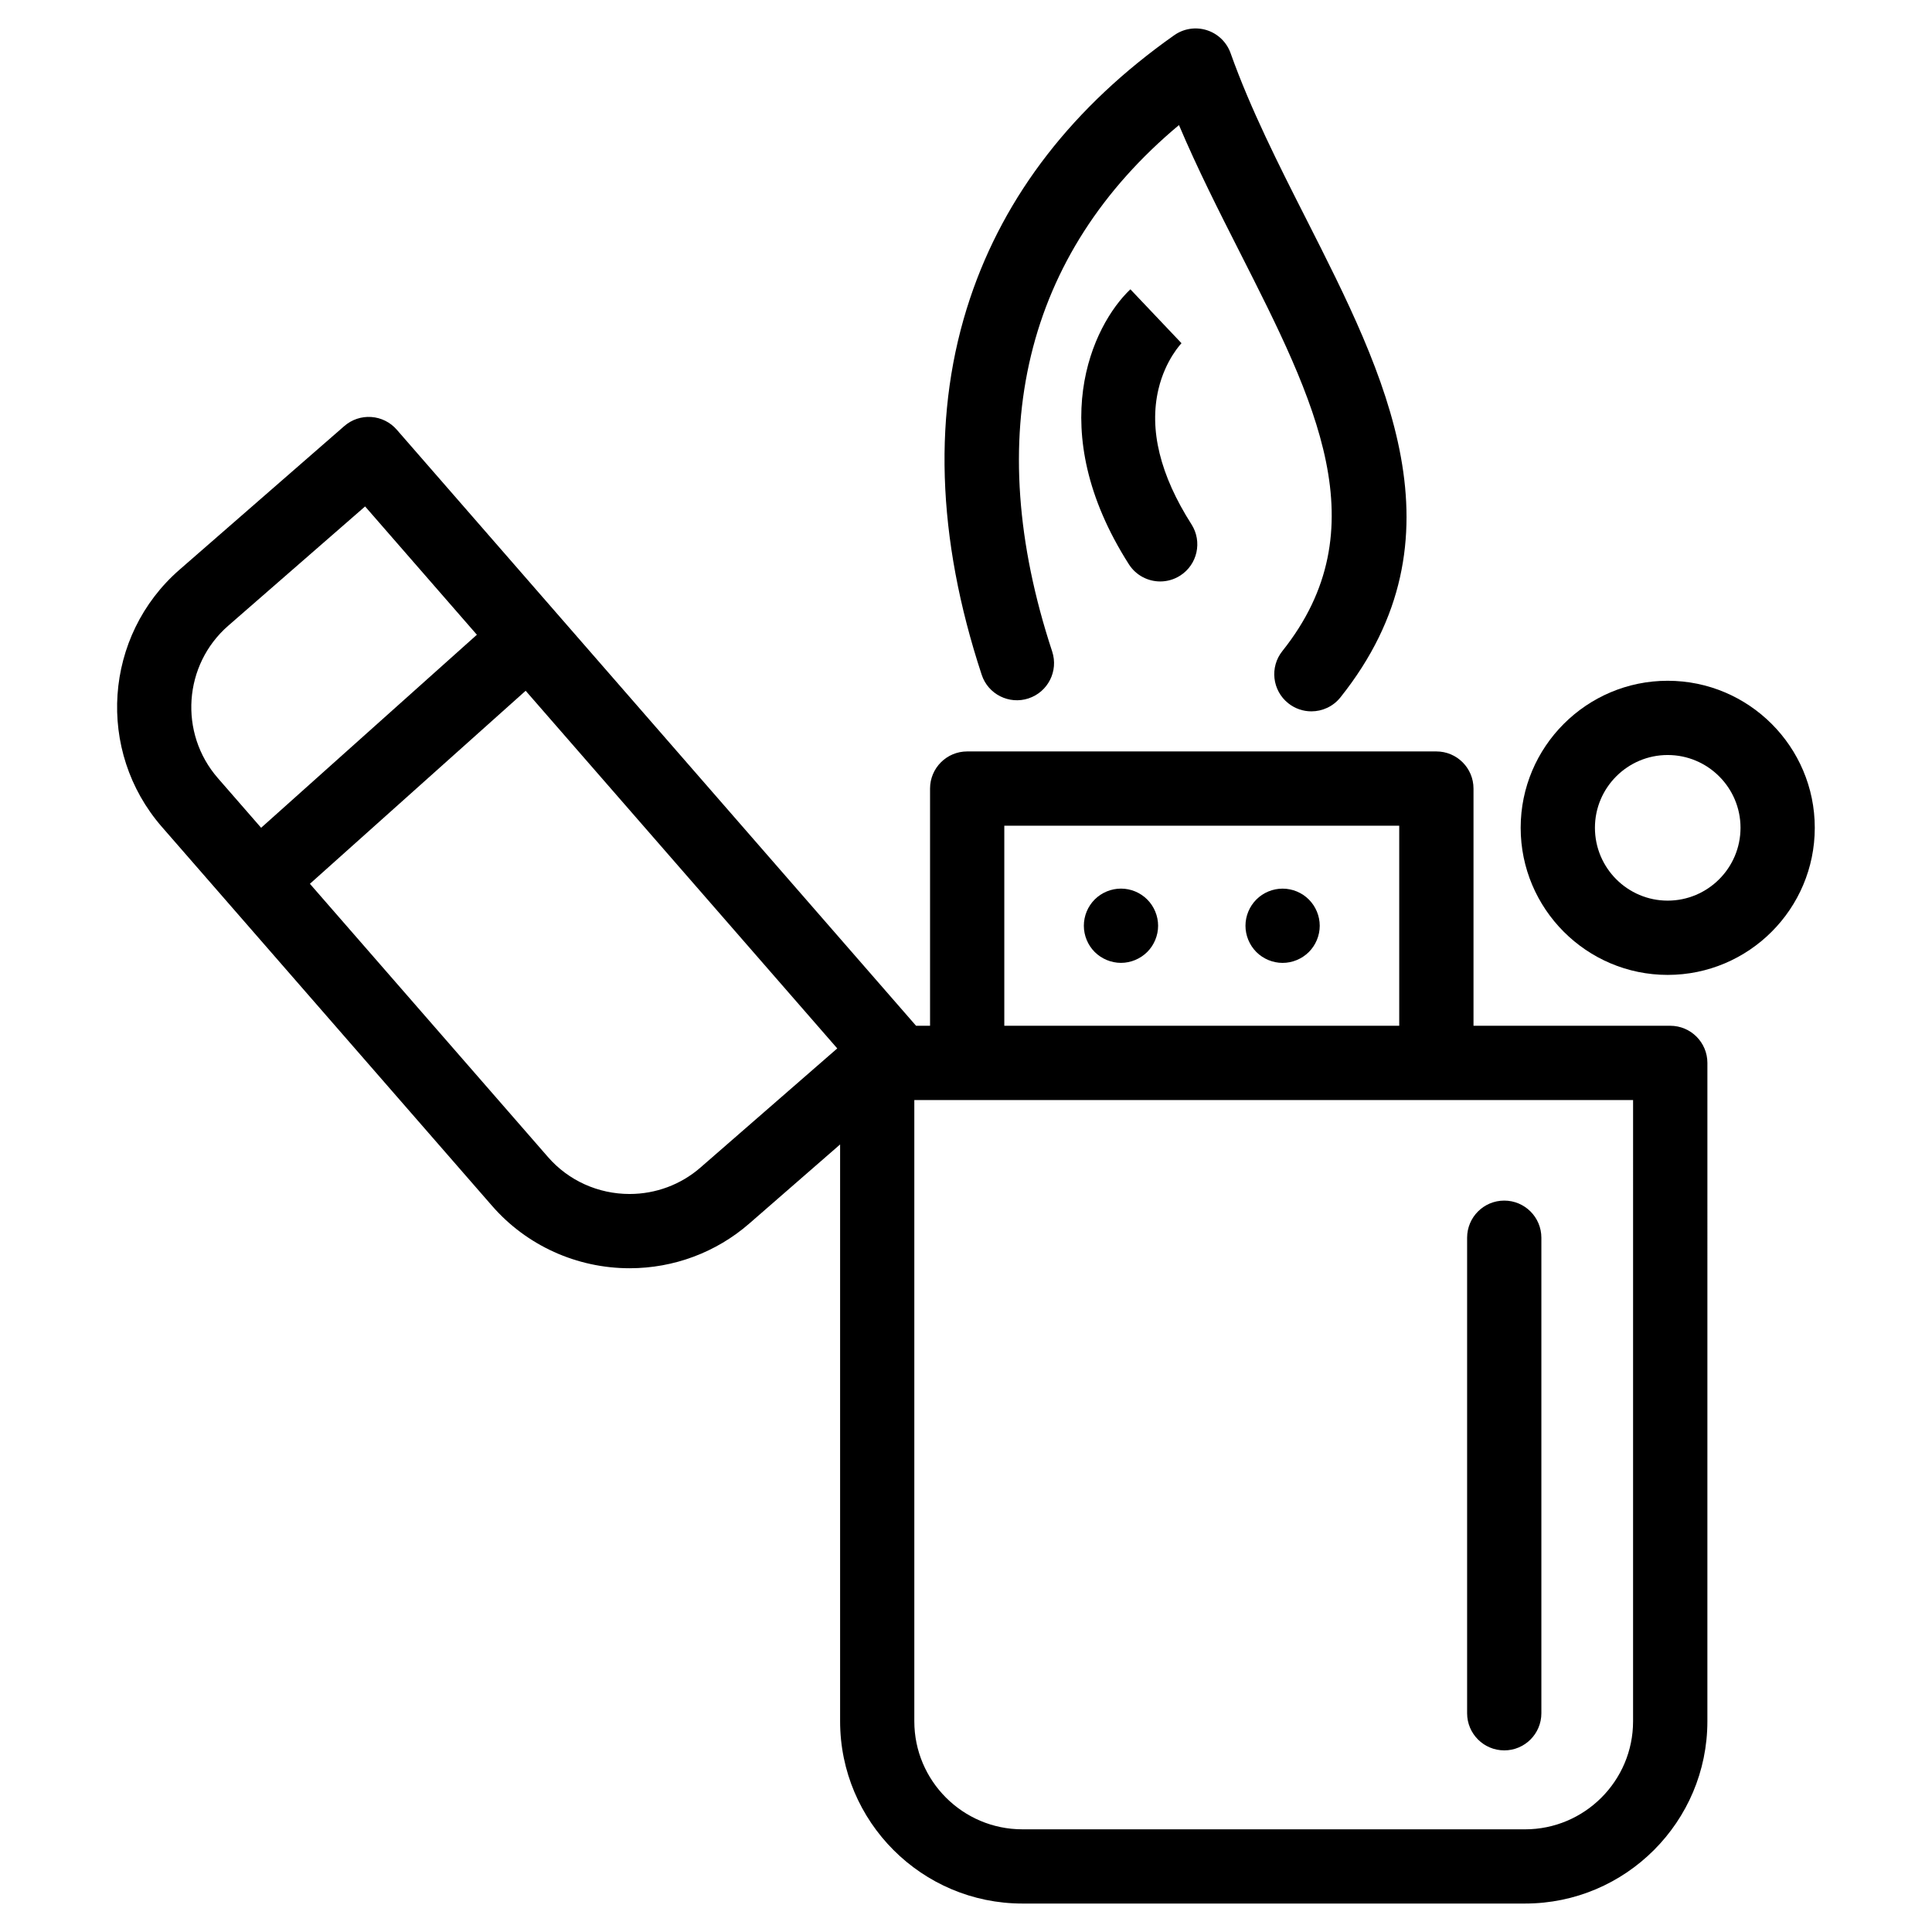 <?xml version="1.0" encoding="UTF-8"?>
<!-- Uploaded to: ICON Repo, www.iconrepo.com, Generator: ICON Repo Mixer Tools -->
<svg fill="#000000" width="800px" height="800px" version="1.1" viewBox="144 144 512 512" xmlns="http://www.w3.org/2000/svg">
 <g>
  <path d="m586.63 415.84h-52.137v-62.863c0-5.434-4.406-9.84-9.84-9.84h-124.34c-5.434 0-9.84 4.406-9.84 9.84v62.863h-3.707l-137.63-157.98c-1.715-1.969-4.141-3.176-6.746-3.352-2.621-0.18-5.172 0.684-7.141 2.398l-43.66 38.055c-20.086 17.488-22.195 48.066-4.695 68.164l87.52 100.45c9.145 10.5 22.43 16.523 36.449 16.523 11.688 0 22.953-4.211 31.711-11.852l24.062-20.957v152.86c0 26.637 21.668 48.309 48.309 48.309h133.22c26.637 0 48.309-21.672 48.309-48.309l0.004-174.47c-0.004-5.434-4.41-9.84-9.844-9.84zm-176.48-53.023h104.66v53.023h-104.66zm-205.64-53.016 36.246-31.59 29.621 34.004-57.176 51.156-11.473-13.168c-10.371-11.914-9.125-30.035 2.781-40.402zm125.12 143.61c-5.18 4.519-11.852 7.008-18.781 7.008-8.328 0-16.203-3.559-21.609-9.77l-63.113-72.434 57.176-51.156 82.578 94.781zm247.15 146.75c0 15.785-12.844 28.629-28.629 28.629l-133.22-0.004c-15.785 0-28.629-12.844-28.629-28.629v-164.63h190.48z"/>
  <path d="m416.57 329.08c5.16-1.699 7.969-7.262 6.269-12.426-18.898-57.379-7.262-105.35 33.602-139.51 4.891 11.562 10.602 22.82 16.172 33.805 19.906 39.254 37.094 73.156 11.227 105.59-3.391 4.246-2.691 10.438 1.559 13.828 1.812 1.445 3.977 2.148 6.129 2.148 2.891 0 5.758-1.27 7.699-3.703 33.758-42.324 11.992-85.25-9.059-126.76-7.273-14.344-14.793-29.176-20.047-43.965-1.031-2.898-3.356-5.152-6.289-6.086s-6.133-0.441-8.648 1.332c-26.723 18.828-44.934 42.297-54.117 69.758-9.949 29.742-8.91 63.293 3.09 99.723 1.688 5.16 7.254 7.965 12.414 6.269z"/>
  <path d="m542.64 607.87c5.434 0 9.84-4.406 9.84-9.84v-126.02c0-5.434-4.406-9.84-9.84-9.84s-9.84 4.406-9.84 9.84v126.02c0 5.43 4.406 9.836 9.84 9.836z"/>
  <path d="m585.95 324.41c-21.48 0-38.957 17.477-38.957 38.961 0 21.496 17.477 38.988 38.957 38.988 21.496 0 38.984-17.488 38.984-38.988 0.004-21.484-17.488-38.961-38.984-38.961zm0 58.266c-10.629 0-19.277-8.66-19.277-19.309 0-10.633 8.648-19.281 19.277-19.281 10.645 0 19.305 8.648 19.305 19.281 0 10.648-8.66 19.309-19.305 19.309z"/>
  <path d="m457.2 234.86-0.094 0.09-13.543-14.281c-10.102 9.578-23.188 37.137-0.398 72.871 1.875 2.941 5.059 4.551 8.305 4.551 1.809 0 3.641-0.5 5.281-1.543 4.582-2.922 5.926-9.004 3.008-13.586-8.332-13.066-11.281-25.113-8.758-35.809 1.848-7.859 6.156-12.25 6.199-12.293z"/>
  <path d="m490.86 382.38c-1.832-1.84-4.367-2.883-6.957-2.883s-5.125 1.043-6.957 2.883c-1.832 1.832-2.883 4.367-2.883 6.957 0 2.59 1.055 5.125 2.883 6.957 1.828 1.832 4.367 2.883 6.957 2.883 2.598 0 5.125-1.055 6.957-2.883 1.832-1.832 2.883-4.367 2.883-6.957 0-2.598-1.055-5.125-2.883-6.957z"/>
  <path d="m441.07 379.49c-2.59 0-5.125 1.043-6.965 2.883-1.832 1.832-2.875 4.359-2.875 6.957 0 2.59 1.043 5.125 2.875 6.957 1.84 1.832 4.379 2.883 6.965 2.883 2.59 0 5.117-1.055 6.957-2.883 1.832-1.832 2.883-4.367 2.883-6.957 0-2.59-1.055-5.125-2.883-6.957-1.84-1.84-4.367-2.883-6.957-2.883z"/>
 </g>
</svg>